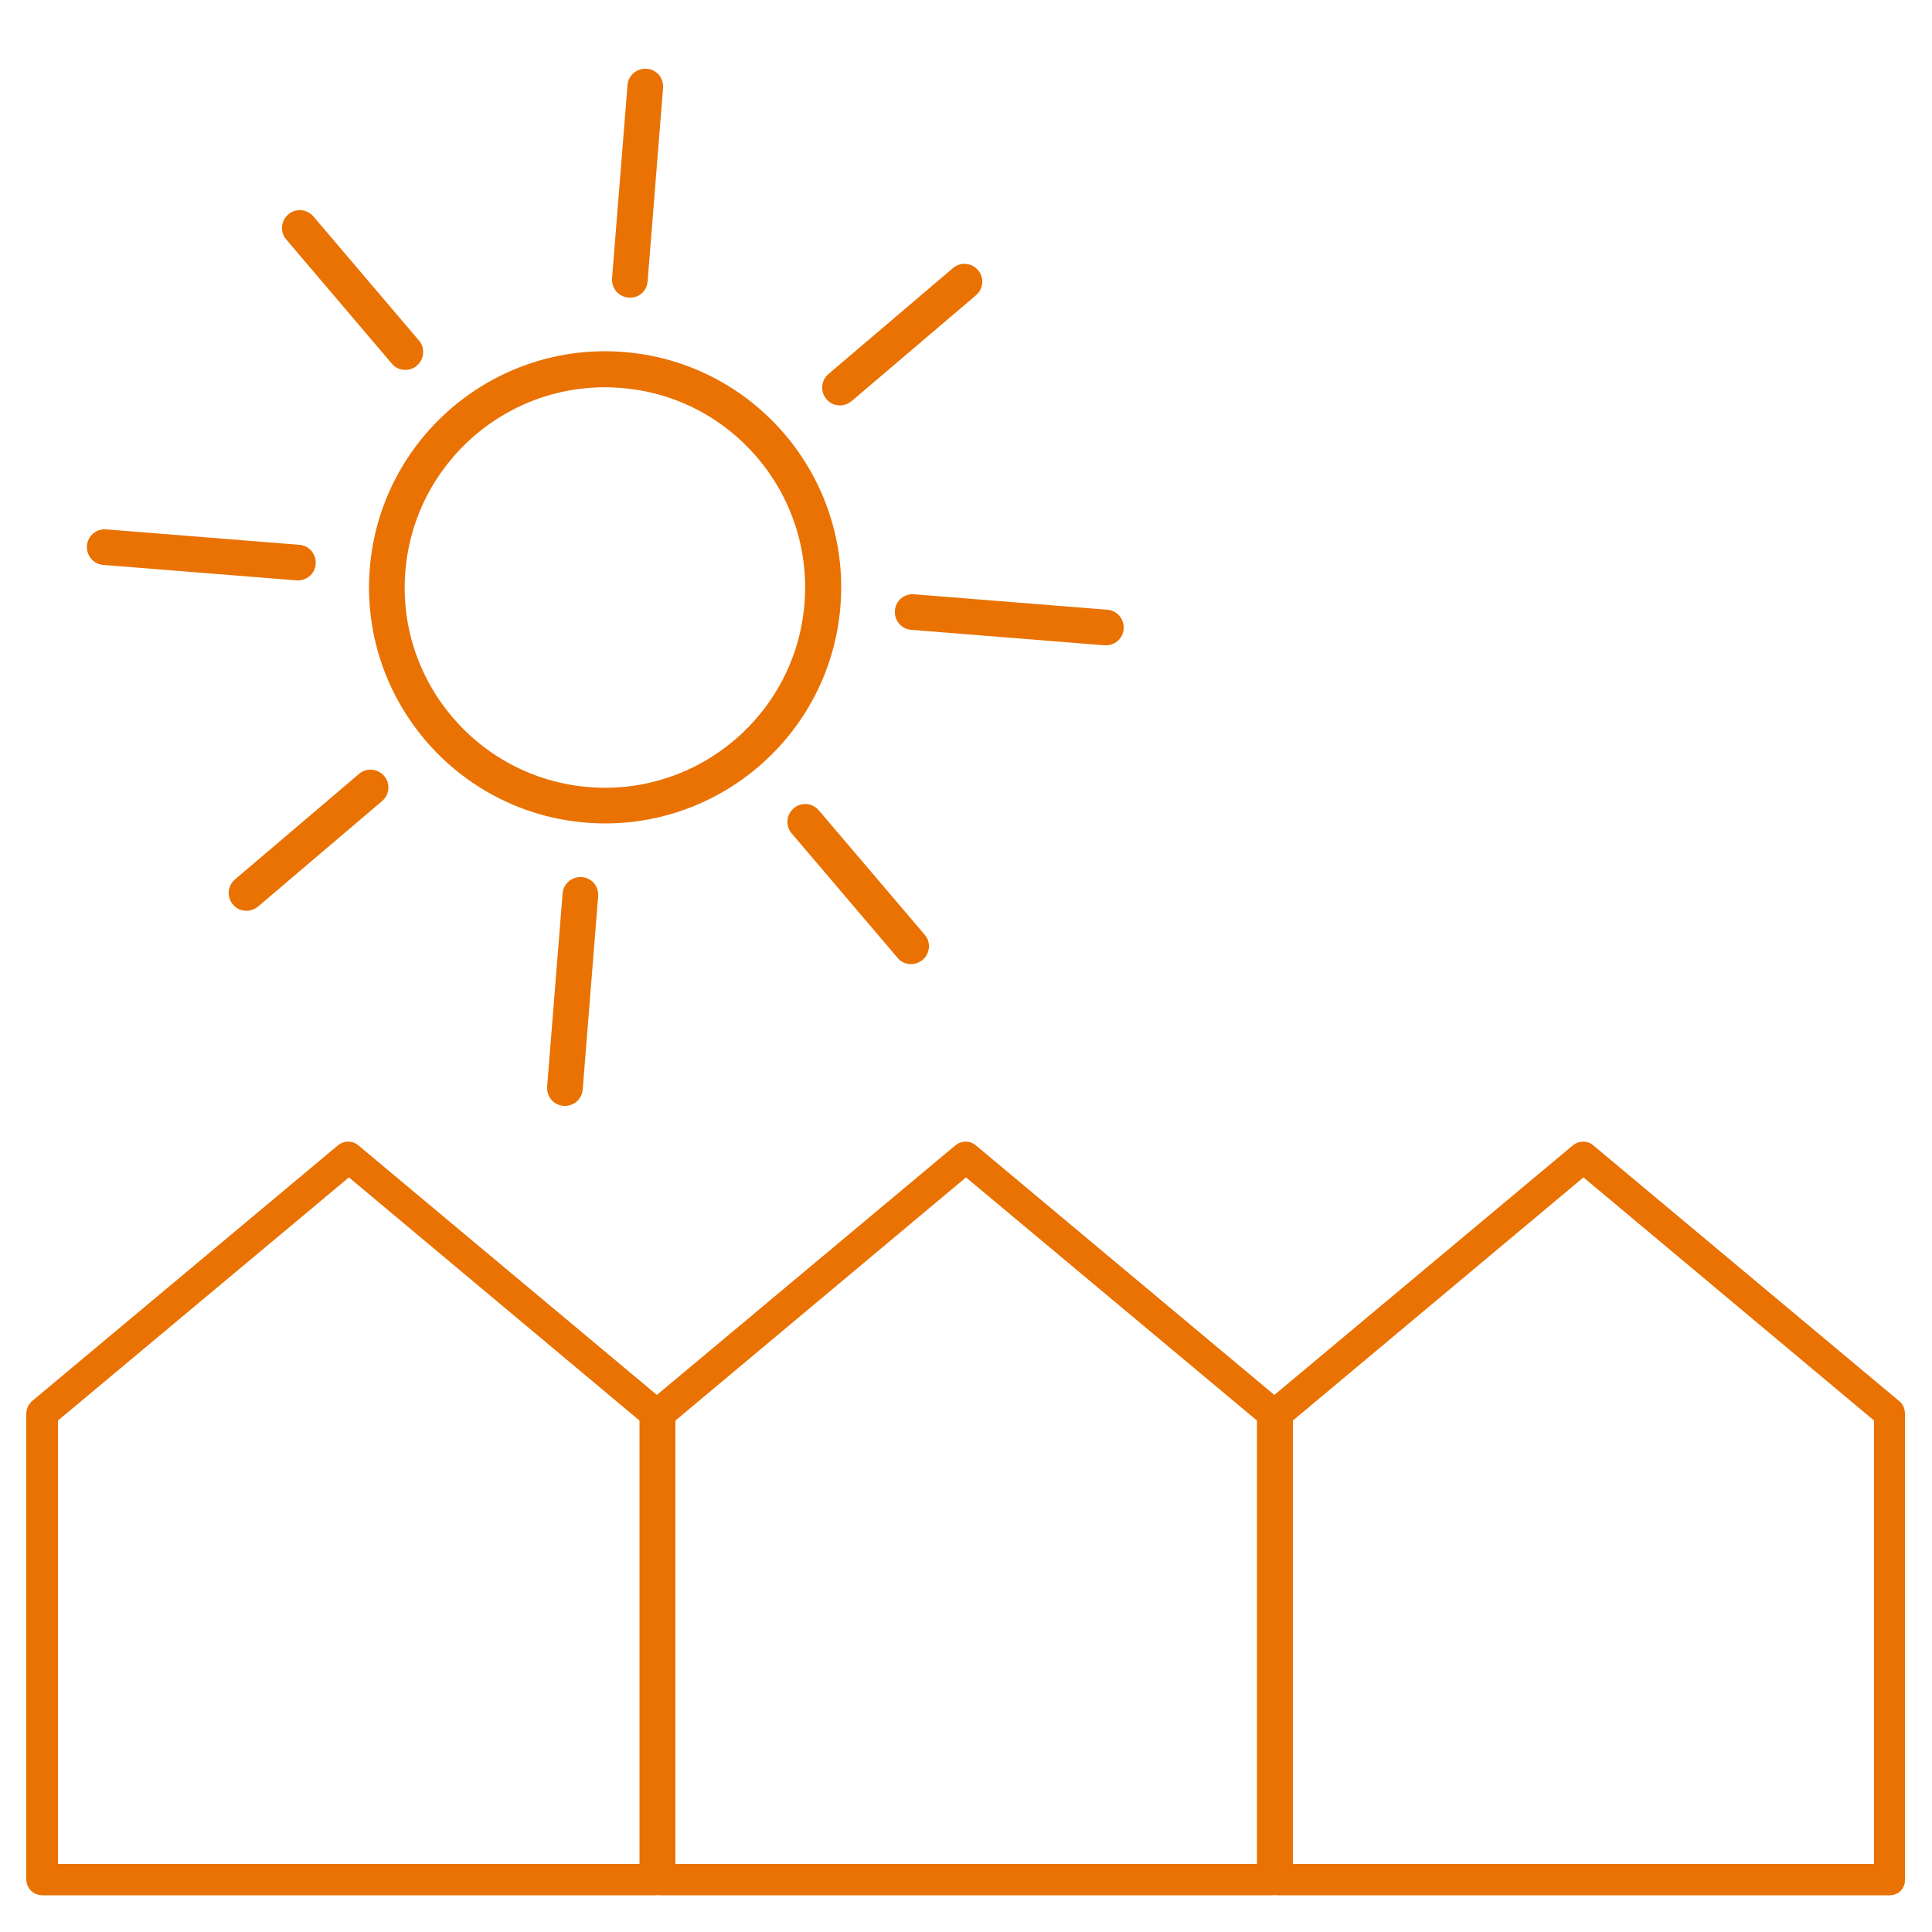 <?xml version="1.0" encoding="utf-8"?>
<!-- Generator: Adobe Illustrator 25.4.1, SVG Export Plug-In . SVG Version: 6.00 Build 0)  -->
<svg version="1.1" id="Laag_1" xmlns="http://www.w3.org/2000/svg" xmlns:xlink="http://www.w3.org/1999/xlink" x="0px" y="0px"
	 viewBox="0 0 500 500" style="enable-background:new 0 0 500 500;" xml:space="preserve">
<style type="text/css">
	.st0{fill:#E97203;stroke:#E97203;stroke-width:3;stroke-miterlimit:10;}
	.st1{fill:#E97203;}
	.st2{fill:#E97203;stroke:#E97203;stroke-width:4;stroke-miterlimit:10;}
	.st3{fill:none;stroke:#E97203;stroke-width:8;stroke-miterlimit:10;}
	.st4{fill:none;stroke:#E97203;stroke-width:9;stroke-miterlimit:10;}
</style>
<path class="st2" d="M169.5,488.5H10.9c-1.1,0-2.1-0.9-2.1-2.1V365.8c0-0.6,0.3-1.2,0.7-1.6l79.3-66.3c0.8-0.6,1.9-0.6,2.6,0
	l79.3,66.3c0.5,0.4,0.7,1,0.7,1.6v120.7C171.6,487.6,170.7,488.5,169.5,488.5z M13,484.4h154.5V366.7l-77.2-64.6L13,366.7V484.4z"/>
<path class="st2" d="M329.3,488.5H170.7c-1.1,0-2.1-0.9-2.1-2.1V365.8c0-0.6,0.3-1.2,0.7-1.6l79.3-66.3c0.8-0.6,1.9-0.6,2.6,0
	l79.3,66.3c0.5,0.4,0.7,1,0.7,1.6v120.7C331.3,487.6,330.4,488.5,329.3,488.5z M172.8,484.4h154.5V366.7L250,302.1l-77.2,64.6V484.4
	z"/>
<path class="st2" d="M489.1,488.5H330.5c-1.1,0-2.1-0.9-2.1-2.1V365.8c0-0.6,0.3-1.2,0.7-1.6l79.3-66.3c0.8-0.6,1.9-0.6,2.6,0
	l79.3,66.3c0.5,0.4,0.7,1,0.7,1.6v120.7C491.1,487.6,490.2,488.5,489.1,488.5z M332.5,484.4H487V366.7l-77.2-64.6l-77.2,64.6V484.4z
	"/>
<g>
	<path class="st1" d="M151.7,212.9c-33.6-2.7-58.7-32.2-56-65.8c2.7-33.6,32.2-58.7,65.8-56s58.7,32.2,56,65.8
		C214.8,190.5,185.3,215.6,151.7,212.9z M160.7,100.4c-28.5-2.3-53.5,19-55.8,47.5s19,53.5,47.5,55.8s53.5-19,55.8-47.5
		S189.2,102.6,160.7,100.4z"/>
	<path class="st1" d="M162.6,77c-2.5-0.2-4.4-2.4-4.2-5l4-50c0.2-2.5,2.4-4.4,5-4.2s4.4,2.4,4.2,5l-4,50
		C167.4,75.4,165.2,77.3,162.6,77z"/>
	<path class="st1" d="M145.8,286.2c-2.5-0.2-4.4-2.4-4.2-5l4-50c0.2-2.5,2.4-4.4,5-4.2s4.4,2.4,4.2,5l-4,50
		C150.6,284.5,148.4,286.4,145.8,286.2z"/>
	<path class="st1" d="M76.7,150.2l-50-4c-2.5-0.2-4.4-2.4-4.2-5c0.2-2.5,2.4-4.4,5-4.2l50,4c2.5,0.2,4.4,2.4,4.2,5
		S79.2,150.4,76.7,150.2z"/>
	<path class="st1" d="M285.8,167l-50-4c-2.5-0.2-4.4-2.4-4.2-5s2.4-4.4,5-4.2l50,4c2.5,0.2,4.4,2.4,4.2,5
		C290.6,165.3,288.4,167.2,285.8,167z"/>
	<path class="st1" d="M63.4,235.7c-1.2-0.1-2.3-0.6-3.1-1.6c-1.7-1.9-1.4-4.9,0.5-6.5l32.1-27.3c1.9-1.7,4.9-1.4,6.5,0.5
		c1.7,1.9,1.4,4.9-0.5,6.5l-32.1,27.3C65.8,235.4,64.6,235.8,63.4,235.7z"/>
	<path class="st1" d="M217,104.9c-1.2-0.1-2.3-0.6-3.1-1.6c-1.7-1.9-1.4-4.9,0.5-6.5l32.2-27.4c1.9-1.7,4.9-1.4,6.5,0.5
		c1.7,1.9,1.4,4.9-0.5,6.5l-32.2,27.4C219.4,104.6,218.2,105,217,104.9z"/>
	<path class="st1" d="M104.5,95.7c-1.2-0.1-2.3-0.6-3.1-1.6L74.1,62c-1.7-1.9-1.4-4.9,0.5-6.5c1.9-1.7,4.9-1.4,6.5,0.5l27.3,32.1
		c1.7,1.9,1.4,4.9-0.5,6.5C106.9,95.5,105.7,95.8,104.5,95.7z"/>
	<path class="st1" d="M235.4,249.5c-1.2-0.1-2.3-0.6-3.1-1.6l-27.4-32.2c-1.7-1.9-1.4-4.9,0.5-6.5c1.9-1.7,4.9-1.4,6.5,0.5
		l27.4,32.2c1.7,1.9,1.4,4.9-0.5,6.5C237.8,249.2,236.6,249.6,235.4,249.5z"/>
</g>
</svg>
